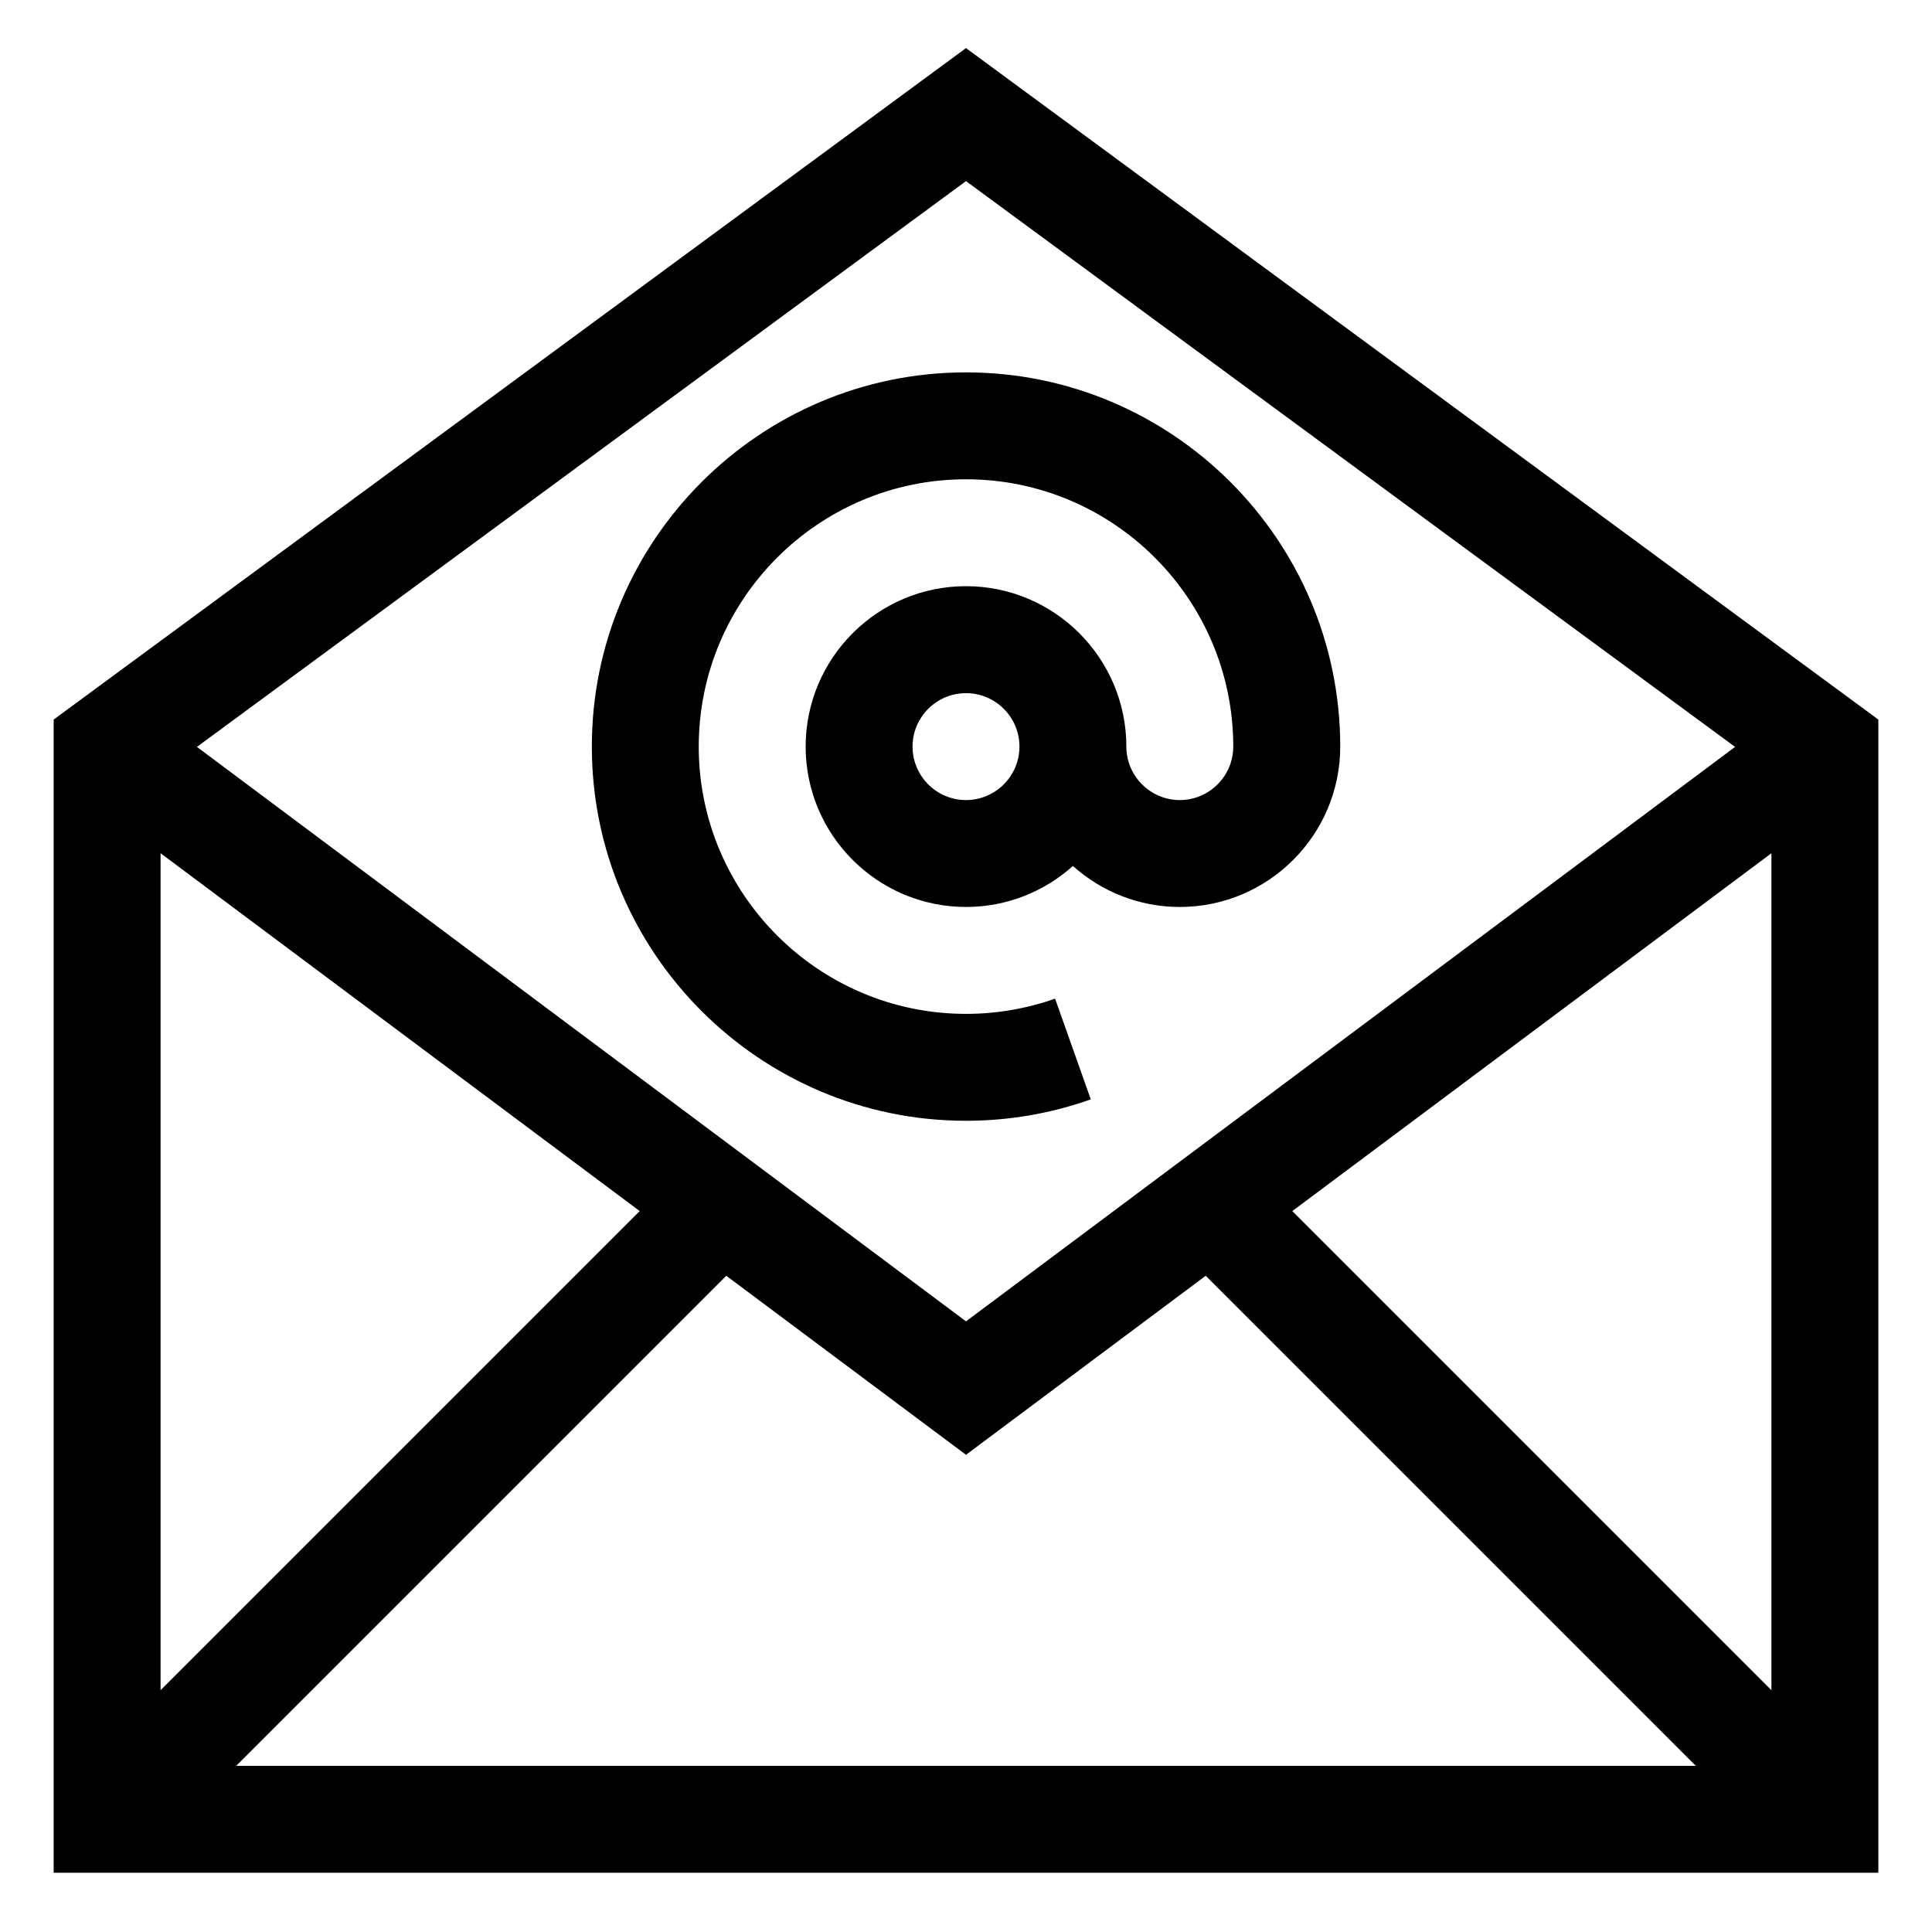 <svg width="27" height="27" viewBox="0 0 27 27" fill="none" xmlns="http://www.w3.org/2000/svg">
<path fill-rule="evenodd" clip-rule="evenodd" d="M13.5 0.672L0.75 10.056V26.172H26.25V10.056L13.5 0.672ZM8.94 16.925L2.244 23.621V11.924L8.94 16.925ZM13.5 20.331L10.15 17.829L3.301 24.678H23.699L16.85 17.829L13.5 20.331ZM18.06 16.925L24.756 11.924V23.621L18.06 16.925ZM13.5 18.466L24.248 10.438L13.5 2.531L2.752 10.438L13.5 18.466Z" fill="black"/>
<path fill-rule="evenodd" clip-rule="evenodd" d="M15.244 15.364C14.684 15.562 14.098 15.663 13.5 15.663C10.617 15.663 8.271 13.317 8.271 10.434C8.271 7.55 10.617 5.204 13.5 5.204C16.384 5.204 18.73 7.55 18.73 10.434C18.73 11.669 17.724 12.675 16.488 12.675C15.915 12.675 15.391 12.458 14.994 12.102C14.597 12.458 14.074 12.675 13.5 12.675C12.264 12.675 11.259 11.669 11.259 10.434C11.259 9.198 12.264 8.192 13.5 8.192C14.736 8.192 15.741 9.198 15.741 10.434C15.741 10.845 16.076 11.181 16.488 11.181C16.9 11.181 17.235 10.845 17.235 10.434C17.235 8.374 15.56 6.698 13.5 6.698C11.44 6.698 9.765 8.374 9.765 10.434C9.765 12.493 11.44 14.169 13.5 14.169C13.927 14.169 14.346 14.097 14.745 13.956L15.244 15.364ZM12.753 10.434C12.753 10.845 13.088 11.181 13.5 11.181C13.912 11.181 14.247 10.845 14.247 10.434C14.247 10.022 13.912 9.687 13.5 9.687C13.088 9.687 12.753 10.022 12.753 10.434Z" fill="black"/>
</svg>

